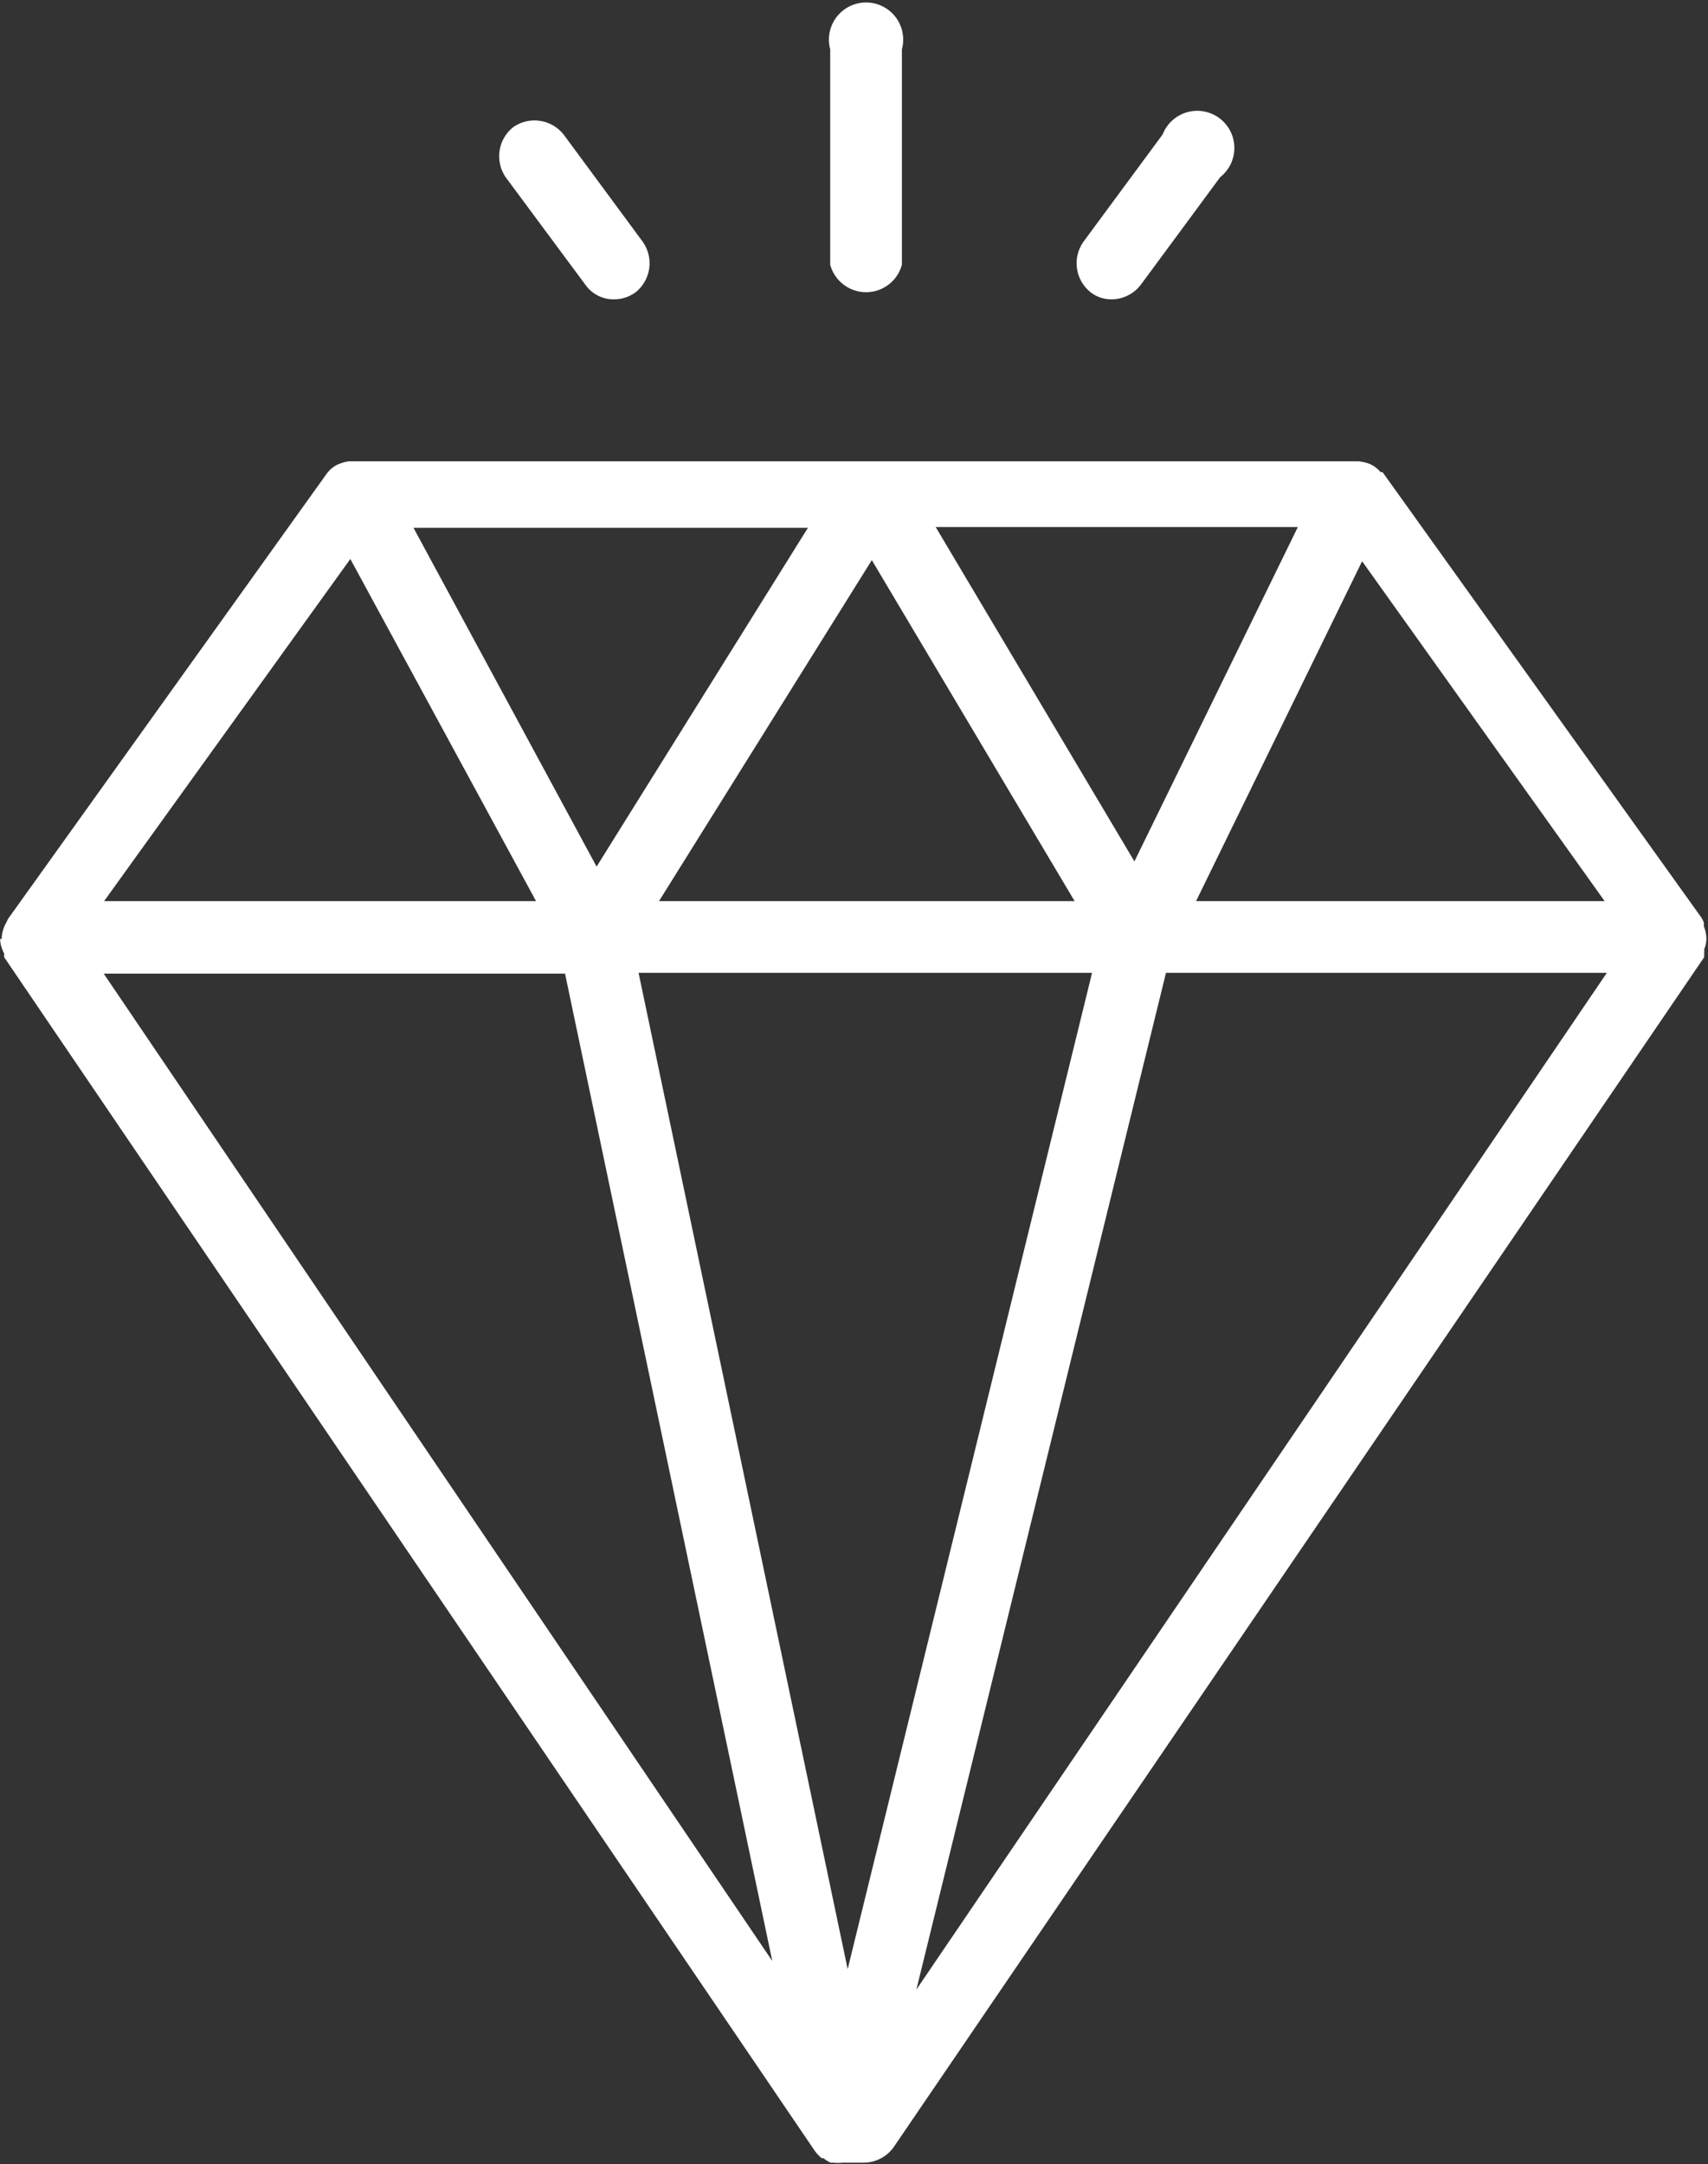 <svg xmlns="http://www.w3.org/2000/svg" xmlns:xlink="http://www.w3.org/1999/xlink" width="341" viewBox="0 0 255.75 324" height="432" preserveAspectRatio="xMidYMid meet"><rect x="0" y="0" width="255.75" height="324" fill="#333333" stroke="none"/><defs><clipPath id="e25188e43a"><path d="M 0 69 L 255.5 69 L 255.5 323.84 L 0 323.84 Z M 0 69 " clip-rule="nonzero"></path></clipPath><clipPath id="a9b1b939e6"><path d="M 124 0.156 L 136 0.156 L 136 44 L 124 44 Z M 124 0.156 " clip-rule="nonzero"></path></clipPath></defs><g clip-path="url(#e25188e43a)"><path fill="#ffffff" d="M 0.012 140.477 C 0.016 141.055 0.125 141.609 0.348 142.145 C 0.414 142.359 0.508 142.562 0.625 142.758 L 0.625 143.312 L 122.035 322.062 C 122.324 322.457 122.656 322.809 123.035 323.117 L 123.312 323.117 C 123.633 323.395 123.984 323.617 124.371 323.785 L 124.812 323.785 C 125.277 323.84 125.742 323.84 126.203 323.785 L 129.375 323.785 C 130.262 323.773 131.094 323.562 131.879 323.148 C 132.66 322.738 133.312 322.172 133.824 321.449 L 255.176 143.312 C 255.176 143.312 255.176 142.922 255.176 142.758 C 255.199 142.555 255.199 142.348 255.176 142.145 C 255.398 141.609 255.508 141.055 255.512 140.477 C 255.484 139.844 255.355 139.23 255.121 138.641 C 255.152 138.457 255.152 138.27 255.121 138.086 C 255.023 137.855 254.91 137.633 254.789 137.418 L 207.016 70.68 C 207.016 70.68 207.016 70.68 206.734 70.68 C 206.312 70.191 205.809 69.805 205.234 69.512 C 204.664 69.277 204.07 69.129 203.453 69.066 L 52.18 69.066 C 51.559 69.168 50.969 69.352 50.398 69.621 C 49.859 69.918 49.395 70.309 49.012 70.789 L 1.234 137.527 C 1.113 137.746 1.004 137.969 0.902 138.195 C 0.797 138.375 0.707 138.562 0.625 138.754 C 0.391 139.344 0.262 139.953 0.234 140.59 L 0.012 140.59 C 0.012 140.59 0.012 140.422 0.012 140.477 Z M 52.457 83.691 L 80.266 134.914 L 15.586 134.914 Z M 240.273 134.914 L 179.094 134.914 L 203.957 84.027 Z M 163.523 145.648 L 126.926 294.809 L 95.617 145.648 Z M 98.676 134.914 L 130.543 83.859 L 160.91 134.914 Z M 174.59 145.648 L 240.605 145.648 L 137.215 297.871 Z M 169.863 128.965 L 140.109 78.91 L 194.332 78.91 Z M 89.332 129.742 L 61.914 79.02 L 120.977 79.02 Z M 84.605 145.762 L 115.637 293.586 L 15.527 145.762 Z M 84.605 145.762 " fill-opacity="1" fill-rule="nonzero"></path></g><g clip-path="url(#a9b1b939e6)"><path fill="#ffffff" d="M 135.047 39.48 L 135.047 7.387 C 135.16 6.977 135.223 6.555 135.238 6.129 C 135.254 5.703 135.219 5.277 135.137 4.859 C 135.055 4.441 134.926 4.035 134.75 3.645 C 134.574 3.258 134.359 2.891 134.098 2.551 C 133.84 2.211 133.543 1.906 133.215 1.637 C 132.883 1.363 132.527 1.133 132.145 0.945 C 131.762 0.754 131.363 0.609 130.945 0.516 C 130.531 0.418 130.109 0.367 129.68 0.367 C 129.254 0.367 128.832 0.418 128.414 0.516 C 128 0.609 127.598 0.754 127.215 0.945 C 126.832 1.133 126.477 1.363 126.148 1.637 C 125.816 1.906 125.523 2.211 125.262 2.551 C 125.004 2.891 124.785 3.258 124.609 3.645 C 124.434 4.035 124.305 4.441 124.223 4.859 C 124.141 5.277 124.105 5.703 124.121 6.129 C 124.137 6.555 124.203 6.977 124.312 7.387 L 124.312 39.645 C 124.473 40.234 124.723 40.781 125.066 41.289 C 125.406 41.797 125.816 42.234 126.305 42.605 C 126.789 42.977 127.32 43.258 127.898 43.453 C 128.477 43.652 129.07 43.75 129.68 43.75 C 130.293 43.75 130.887 43.652 131.465 43.453 C 132.043 43.258 132.574 42.977 133.059 42.605 C 133.543 42.234 133.957 41.797 134.297 41.289 C 134.637 40.781 134.887 40.234 135.047 39.645 Z M 135.047 39.48 " fill-opacity="1" fill-rule="nonzero"></path></g><path fill="#ffffff" d="M 91.945 44.816 C 93.133 44.809 94.207 44.457 95.172 43.762 C 95.445 43.543 95.695 43.301 95.922 43.039 C 96.148 42.773 96.352 42.488 96.523 42.188 C 96.699 41.883 96.844 41.566 96.957 41.238 C 97.074 40.91 97.156 40.57 97.207 40.227 C 97.258 39.879 97.277 39.535 97.262 39.184 C 97.25 38.836 97.203 38.492 97.121 38.152 C 97.043 37.812 96.934 37.48 96.793 37.164 C 96.652 36.844 96.48 36.539 96.285 36.254 L 84.383 20.125 C 84.164 19.852 83.922 19.602 83.66 19.375 C 83.395 19.145 83.109 18.945 82.809 18.77 C 82.504 18.598 82.188 18.453 81.859 18.336 C 81.531 18.223 81.191 18.141 80.848 18.09 C 80.5 18.035 80.156 18.02 79.805 18.031 C 79.457 18.047 79.113 18.094 78.773 18.172 C 78.434 18.25 78.102 18.363 77.785 18.504 C 77.465 18.645 77.16 18.812 76.875 19.012 C 76.598 19.227 76.344 19.469 76.117 19.73 C 75.887 19.992 75.684 20.277 75.504 20.578 C 75.328 20.879 75.18 21.195 75.062 21.523 C 74.945 21.852 74.859 22.191 74.809 22.535 C 74.754 22.879 74.734 23.227 74.746 23.578 C 74.758 23.926 74.801 24.273 74.879 24.613 C 74.953 24.953 75.062 25.285 75.203 25.605 C 75.34 25.926 75.508 26.23 75.707 26.52 L 87.664 42.648 C 88.156 43.34 88.781 43.875 89.539 44.262 C 90.293 44.645 91.098 44.828 91.945 44.816 Z M 91.945 44.816 " fill-opacity="1" fill-rule="nonzero"></path><path fill="#ffffff" d="M 170.809 42.648 L 182.711 26.52 C 183.047 26.254 183.348 25.957 183.613 25.621 C 183.879 25.289 184.105 24.93 184.289 24.543 C 184.473 24.156 184.609 23.754 184.703 23.34 C 184.793 22.922 184.836 22.5 184.828 22.07 C 184.824 21.645 184.77 21.223 184.664 20.809 C 184.562 20.395 184.414 19.996 184.219 19.613 C 184.023 19.234 183.789 18.883 183.512 18.555 C 183.234 18.23 182.926 17.938 182.582 17.684 C 182.238 17.43 181.871 17.219 181.48 17.047 C 181.086 16.879 180.68 16.754 180.262 16.68 C 179.84 16.602 179.418 16.574 178.988 16.598 C 178.562 16.617 178.145 16.688 177.734 16.805 C 177.324 16.922 176.93 17.086 176.559 17.297 C 176.184 17.504 175.84 17.75 175.523 18.039 C 175.207 18.328 174.93 18.648 174.688 19 C 174.445 19.352 174.246 19.727 174.09 20.125 L 162.188 36.254 C 161.988 36.539 161.82 36.844 161.68 37.164 C 161.539 37.48 161.43 37.812 161.348 38.152 C 161.27 38.492 161.223 38.836 161.207 39.184 C 161.195 39.535 161.215 39.879 161.266 40.227 C 161.316 40.57 161.398 40.91 161.512 41.238 C 161.629 41.566 161.773 41.883 161.945 42.188 C 162.121 42.488 162.32 42.773 162.551 43.039 C 162.777 43.301 163.027 43.543 163.301 43.762 C 164.238 44.473 165.293 44.824 166.469 44.816 C 167.32 44.809 168.129 44.613 168.887 44.23 C 169.648 43.852 170.289 43.324 170.809 42.648 Z M 170.809 42.648 " fill-opacity="1" fill-rule="nonzero"></path></svg>